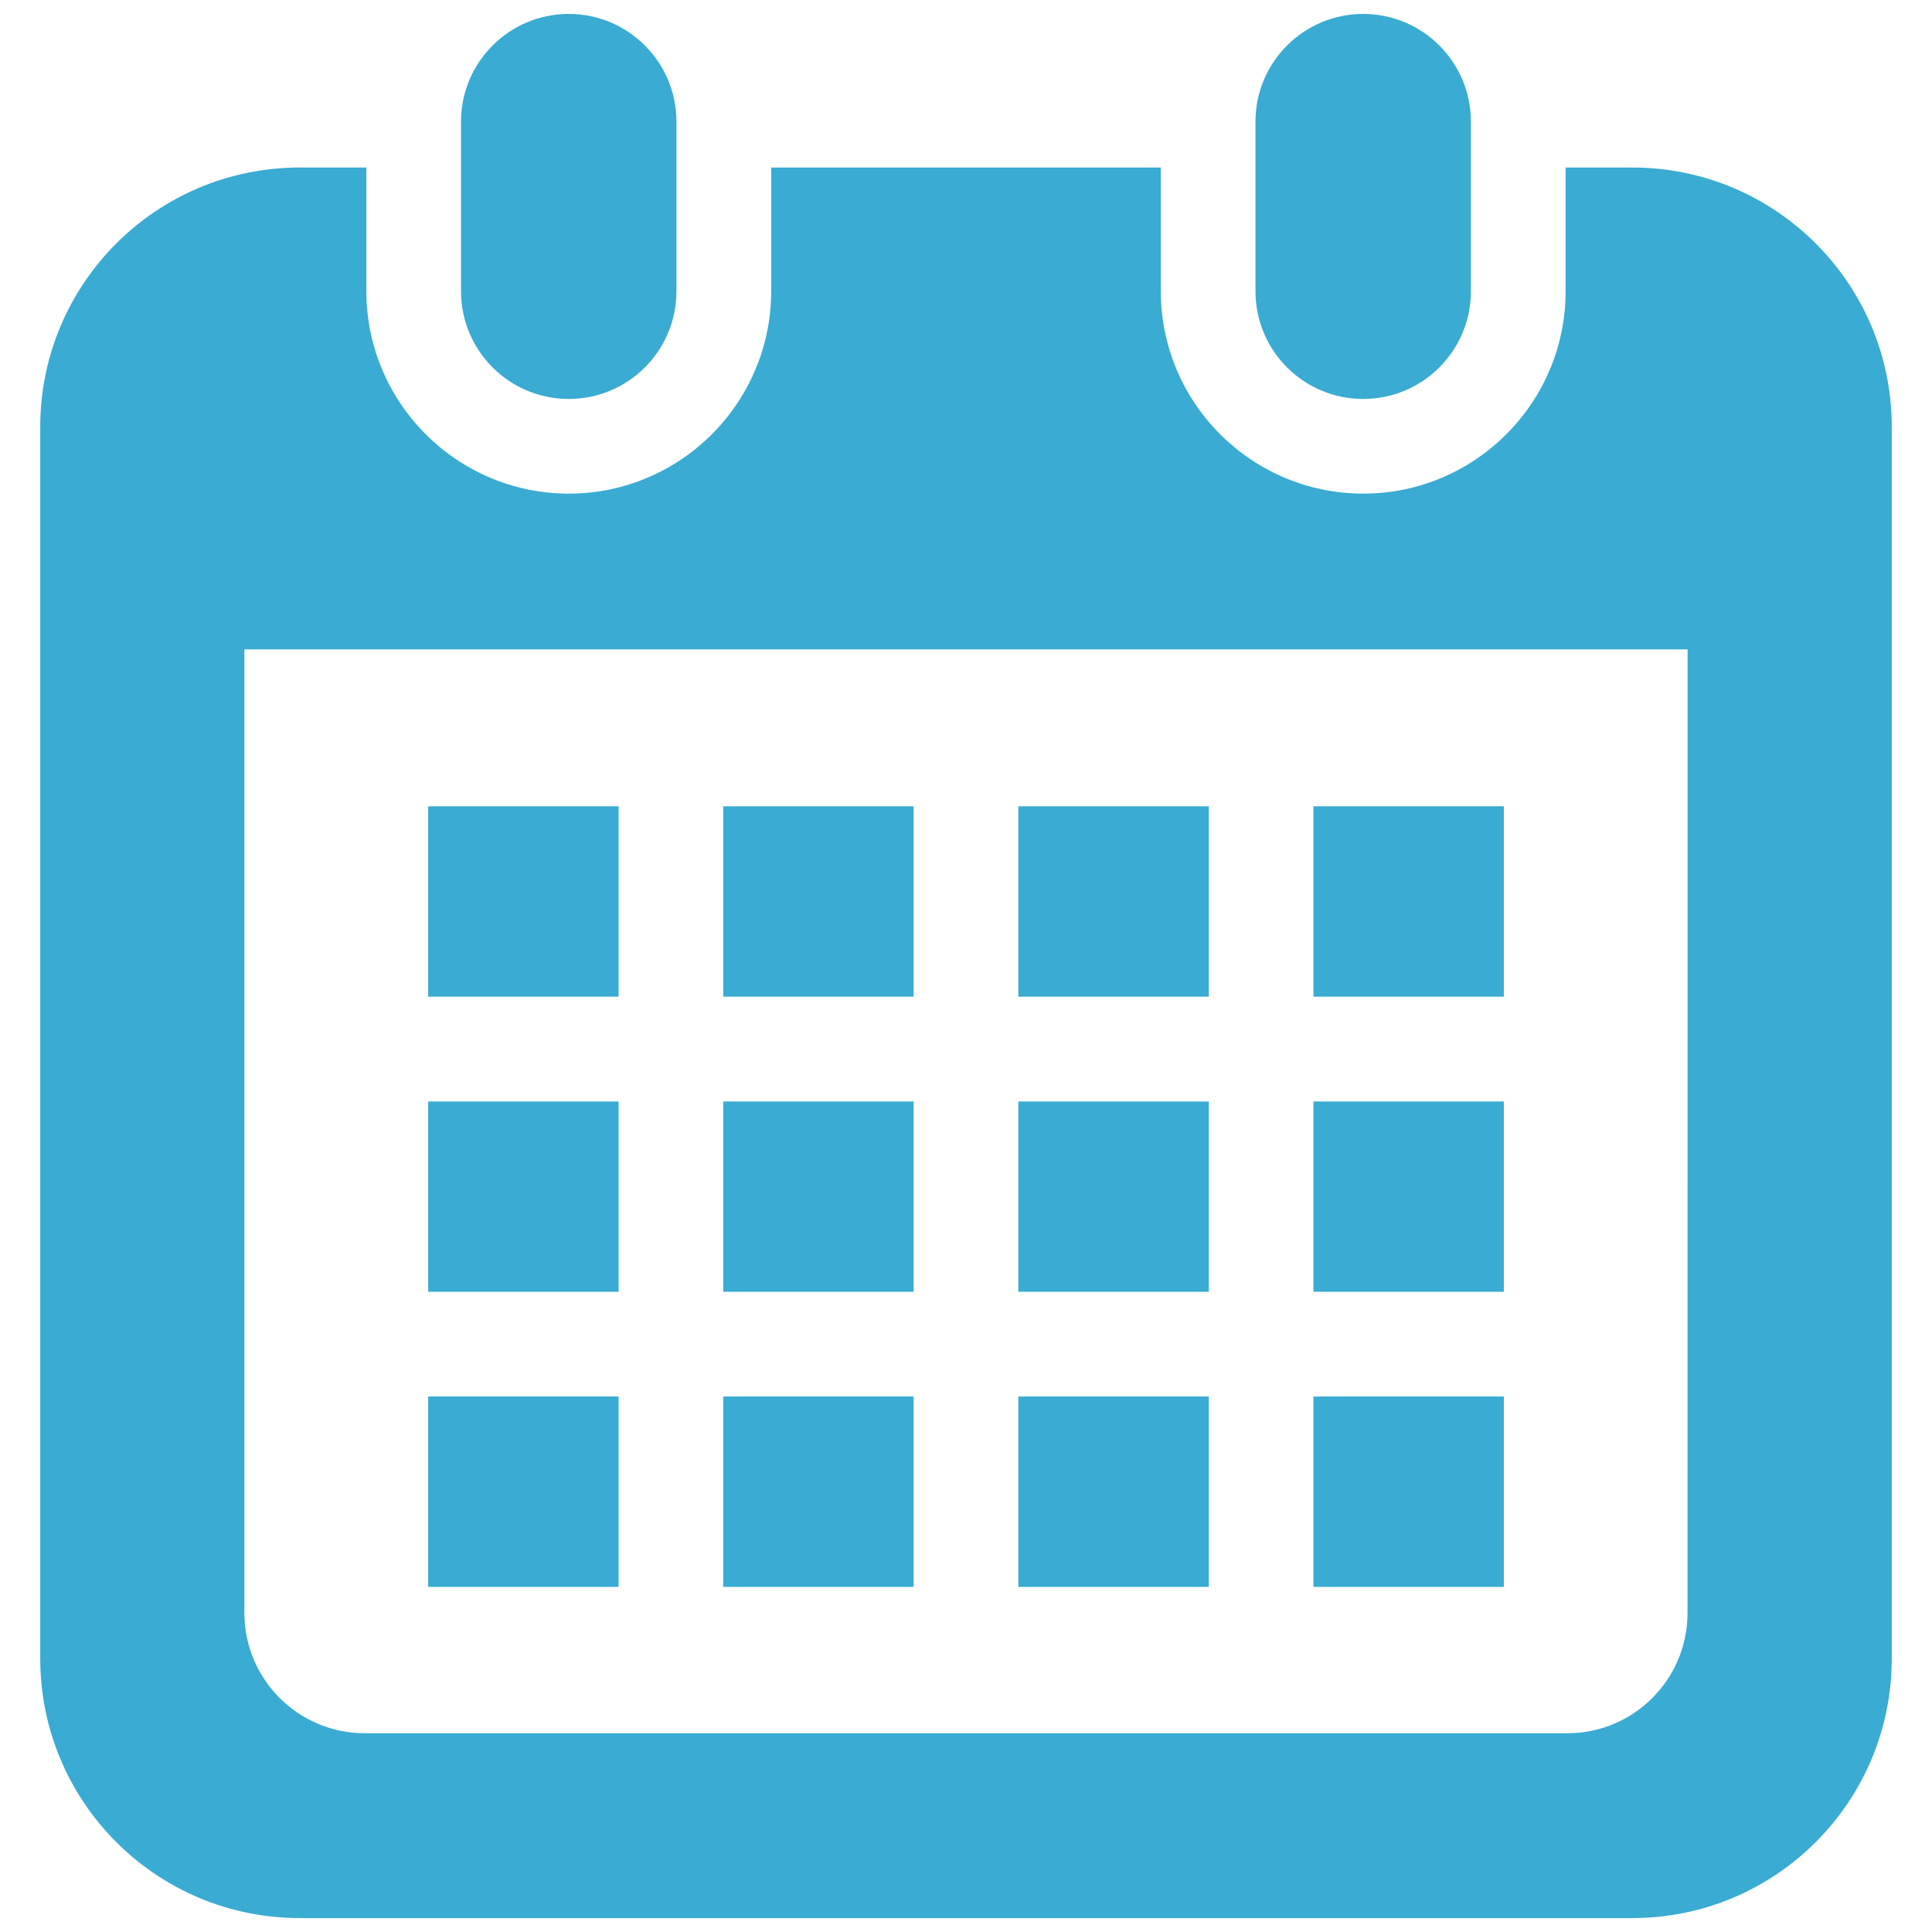 <svg xmlns="http://www.w3.org/2000/svg" width="24" height="24" viewBox="0 0 24 24" fill="none">
  <path
    d="M7.065 4.956C7.804 4.956 8.403 4.357 8.403 3.618V1.511C8.403 0.773 7.804 0.173 7.065 0.173C6.326 0.173 5.727 0.773 5.727 1.511V3.618C5.727 4.357 6.326 4.956 7.065 4.956Z"
    fill="#3AABD2" />
  <path
    d="M16.934 4.956C17.673 4.956 18.272 4.357 18.272 3.618V1.511C18.272 0.773 17.673 0.173 16.934 0.173C16.195 0.173 15.596 0.773 15.596 1.511V3.618C15.596 4.357 16.195 4.956 16.934 4.956Z"
    fill="#3AABD2" />
  <path
    d="M20.277 2.081H19.449V3.617C19.449 5.004 18.321 6.132 16.935 6.132C15.548 6.132 14.42 5.004 14.42 3.617V2.081H9.58V3.617C9.58 5.004 8.452 6.132 7.066 6.132C5.679 6.132 4.551 5.004 4.551 3.617V2.081H3.723C1.943 2.081 0.5 3.524 0.5 5.303V20.604C0.5 22.384 1.943 23.827 3.723 23.827H20.277C22.057 23.827 23.5 22.384 23.5 20.604V5.303C23.5 3.524 22.057 2.081 20.277 2.081ZM20.963 20.038C20.963 20.861 20.294 21.531 19.47 21.531H4.53C3.706 21.531 3.036 20.861 3.036 20.038V8.067H20.964L20.963 20.038Z"
    fill="#3AABD2" />
  <path d="M11.349 17.348H8.984V19.713H11.349V17.348Z" fill="#3AABD2" />
  <path d="M11.349 13.683H8.984V16.047H11.349V13.683Z" fill="#3AABD2" />
  <path d="M7.684 17.348H5.319V19.713H7.684V17.348Z" fill="#3AABD2" />
  <path d="M7.684 13.683H5.319V16.047H7.684V13.683Z" fill="#3AABD2" />
  <path d="M18.681 10.016H16.316V12.381H18.681V10.016Z" fill="#3AABD2" />
  <path d="M15.016 10.016H12.65V12.381H15.016V10.016Z" fill="#3AABD2" />
  <path d="M15.016 13.683H12.65V16.047H15.016V13.683Z" fill="#3AABD2" />
  <path d="M18.681 17.348H16.316V19.713H18.681V17.348Z" fill="#3AABD2" />
  <path d="M18.681 13.683H16.316V16.047H18.681V13.683Z" fill="#3AABD2" />
  <path d="M15.016 17.348H12.65V19.713H15.016V17.348Z" fill="#3AABD2" />
  <path d="M11.349 10.016H8.984V12.381H11.349V10.016Z" fill="#3AABD2" />
  <path d="M7.684 10.016H5.319V12.381H7.684V10.016Z" fill="#3AABD2" />
</svg>